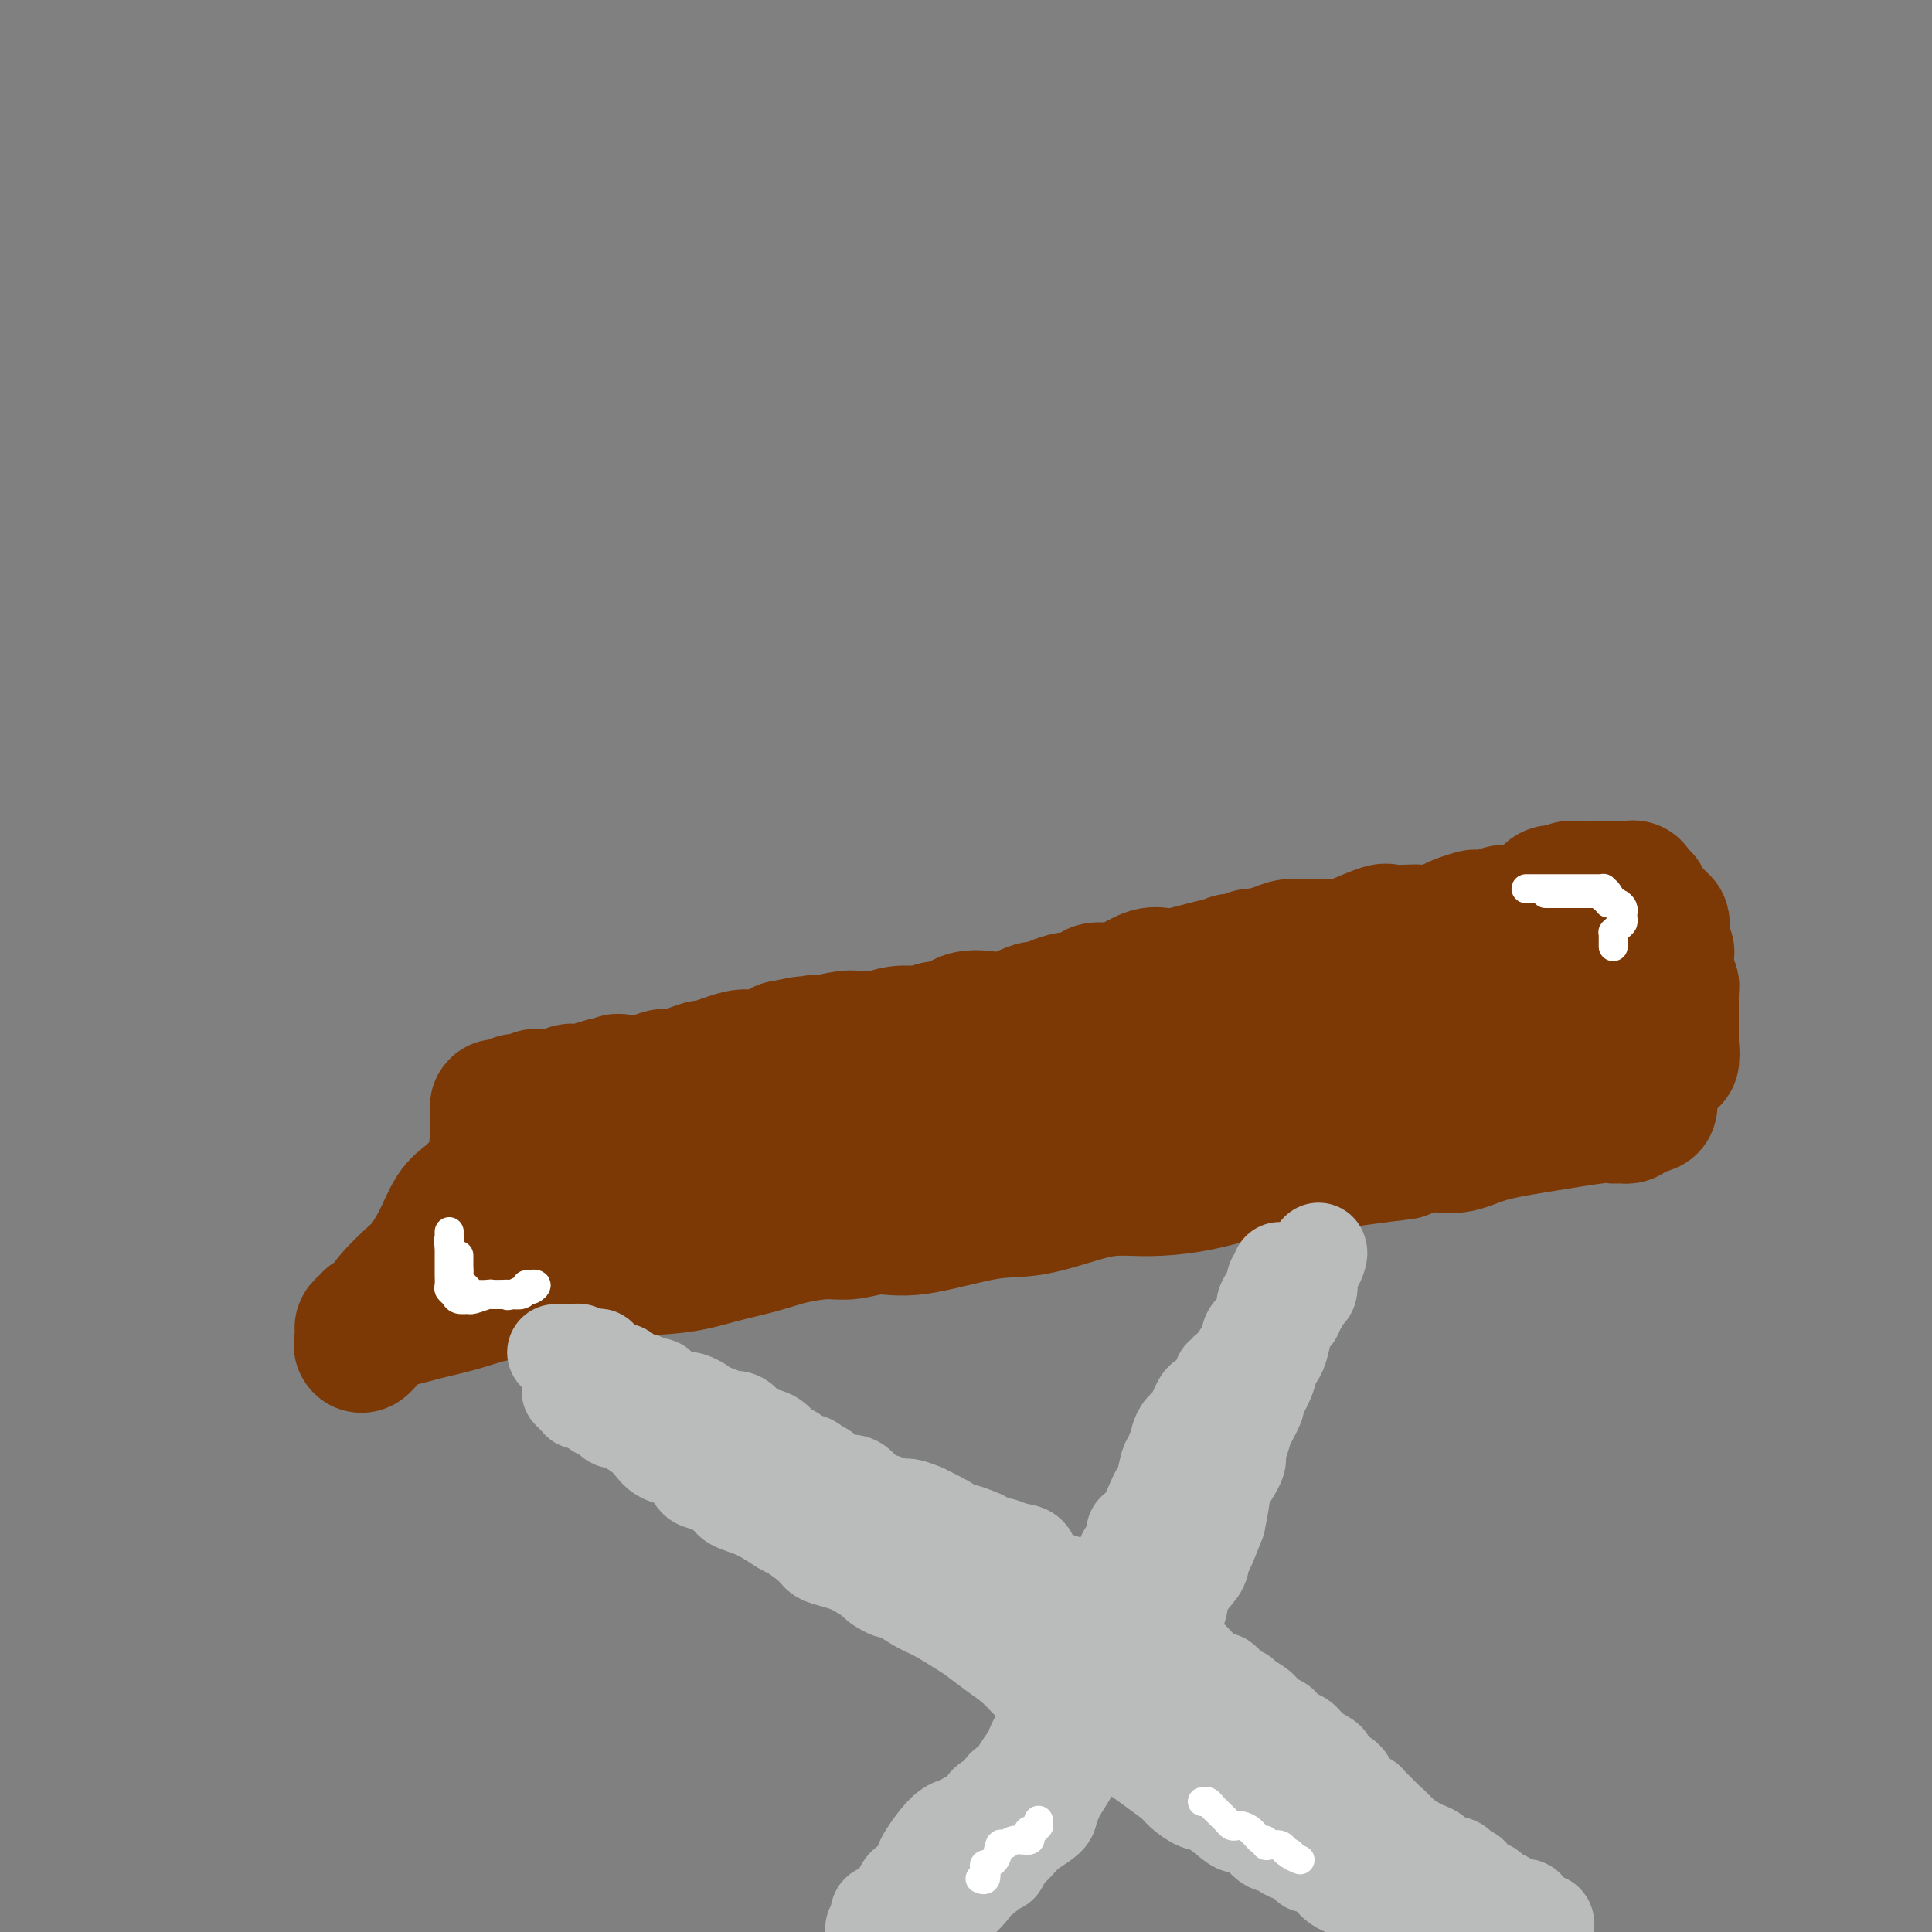 <svg viewBox='0 0 400 400' version='1.1' xmlns='http://www.w3.org/2000/svg' xmlns:xlink='http://www.w3.org/1999/xlink'><rect x="0" y="0" width="400" height="400" fill="#808080" stroke="none"/><g fill='none' stroke='#7C3805' stroke-width='12' stroke-linecap='round' stroke-linejoin='round'><path d='M111,232c-0.046,0.512 -0.093,1.024 0,1c0.093,-0.024 0.324,-0.584 0,0c-0.324,0.584 -1.203,2.312 -2,3c-0.797,0.688 -1.511,0.337 -2,1c-0.489,0.663 -0.754,2.340 -1,3c-0.246,0.660 -0.474,0.302 -1,1c-0.526,0.698 -1.349,2.453 -2,4c-0.651,1.547 -1.130,2.887 -2,4c-0.870,1.113 -2.133,2.001 -3,3c-0.867,0.999 -1.340,2.110 -2,3c-0.660,0.890 -1.507,1.558 -2,2c-0.493,0.442 -0.633,0.657 -1,1c-0.367,0.343 -0.962,0.812 -1,1c-0.038,0.188 0.481,0.094 1,0'/><path d='M93,259c-2.878,4.288 -1.072,1.506 0,0c1.072,-1.506 1.410,-1.738 3,-2c1.590,-0.262 4.432,-0.556 6,-1c1.568,-0.444 1.862,-1.040 2,-1c0.138,0.040 0.119,0.717 2,1c1.881,0.283 5.661,0.174 9,0c3.339,-0.174 6.237,-0.411 9,-1c2.763,-0.589 5.389,-1.530 8,-2c2.611,-0.470 5.205,-0.469 7,-1c1.795,-0.531 2.791,-1.595 4,-2c1.209,-0.405 2.632,-0.150 4,0c1.368,0.150 2.681,0.194 4,0c1.319,-0.194 2.644,-0.626 4,-1c1.356,-0.374 2.743,-0.692 4,-1c1.257,-0.308 2.384,-0.608 4,-1c1.616,-0.392 3.721,-0.877 5,-1c1.279,-0.123 1.732,0.117 3,0c1.268,-0.117 3.351,-0.592 5,-1c1.649,-0.408 2.864,-0.750 4,-1c1.136,-0.250 2.194,-0.407 4,-1c1.806,-0.593 4.362,-1.623 6,-2c1.638,-0.377 2.360,-0.101 3,0c0.640,0.101 1.200,0.027 3,0c1.800,-0.027 4.840,-0.007 7,0c2.160,0.007 3.441,0.002 5,0c1.559,-0.002 3.396,-0.001 5,0c1.604,0.001 2.976,0.000 5,0c2.024,-0.000 4.699,-0.000 7,0c2.301,0.000 4.229,0.000 6,0c1.771,-0.000 3.386,-0.000 5,0'/><path d='M236,241c7.968,-0.013 4.889,-0.046 5,0c0.111,0.046 3.414,0.170 6,0c2.586,-0.170 4.456,-0.634 6,-1c1.544,-0.366 2.760,-0.633 4,-1c1.240,-0.367 2.502,-0.833 4,-1c1.498,-0.167 3.233,-0.034 5,0c1.767,0.034 3.566,-0.033 5,0c1.434,0.033 2.503,0.164 4,0c1.497,-0.164 3.422,-0.622 5,-1c1.578,-0.378 2.809,-0.674 4,-1c1.191,-0.326 2.340,-0.680 4,-1c1.660,-0.320 3.829,-0.607 5,-1c1.171,-0.393 1.343,-0.894 3,-1c1.657,-0.106 4.800,0.182 6,0c1.200,-0.182 0.459,-0.834 1,-1c0.541,-0.166 2.366,0.154 3,0c0.634,-0.154 0.078,-0.781 0,-1c-0.078,-0.219 0.322,-0.031 1,0c0.678,0.031 1.633,-0.096 2,0c0.367,0.096 0.145,0.414 1,0c0.855,-0.414 2.785,-1.560 4,-2c1.215,-0.440 1.714,-0.175 2,0c0.286,0.175 0.359,0.258 1,0c0.641,-0.258 1.849,-0.858 3,-1c1.151,-0.142 2.245,0.173 3,0c0.755,-0.173 1.172,-0.834 2,-1c0.828,-0.166 2.067,0.162 3,0c0.933,-0.162 1.559,-0.813 2,-1c0.441,-0.187 0.697,0.089 1,0c0.303,-0.089 0.651,-0.545 1,-1'/><path d='M332,225c8.997,-2.230 2.989,-1.303 1,-1c-1.989,0.303 0.042,-0.016 1,0c0.958,0.016 0.843,0.368 1,0c0.157,-0.368 0.585,-1.457 1,-2c0.415,-0.543 0.815,-0.541 1,-1c0.185,-0.459 0.154,-1.380 0,-2c-0.154,-0.620 -0.431,-0.941 0,-1c0.431,-0.059 1.570,0.143 2,0c0.430,-0.143 0.153,-0.630 0,-1c-0.153,-0.370 -0.181,-0.624 0,-1c0.181,-0.376 0.570,-0.874 1,-1c0.430,-0.126 0.899,0.120 1,0c0.101,-0.120 -0.166,-0.606 0,-1c0.166,-0.394 0.766,-0.697 1,-1c0.234,-0.303 0.104,-0.608 0,-1c-0.104,-0.392 -0.182,-0.871 0,-1c0.182,-0.129 0.623,0.093 1,0c0.377,-0.093 0.689,-0.499 1,-1c0.311,-0.501 0.622,-1.096 1,-2c0.378,-0.904 0.822,-2.115 1,-3c0.178,-0.885 0.089,-1.442 0,-2'/><path d='M346,203c2.182,-3.643 0.639,-1.750 0,-1c-0.639,0.750 -0.372,0.359 0,0c0.372,-0.359 0.850,-0.684 1,-1c0.150,-0.316 -0.028,-0.623 0,-1c0.028,-0.377 0.261,-0.825 0,-1c-0.261,-0.175 -1.017,-0.075 -2,0c-0.983,0.075 -2.194,0.127 -3,0c-0.806,-0.127 -1.207,-0.434 -2,0c-0.793,0.434 -1.978,1.609 -3,2c-1.022,0.391 -1.881,-0.000 -4,0c-2.119,0.000 -5.499,0.392 -8,1c-2.501,0.608 -4.124,1.431 -6,2c-1.876,0.569 -4.005,0.884 -5,1c-0.995,0.116 -0.856,0.033 -1,0c-0.144,-0.033 -0.572,-0.017 -1,0'/><path d='M312,205c-4.913,0.880 -2.195,0.080 -2,0c0.195,-0.080 -2.131,0.561 -3,1c-0.869,0.439 -0.280,0.678 -1,1c-0.720,0.322 -2.750,0.729 -5,1c-2.250,0.271 -4.719,0.406 -7,1c-2.281,0.594 -4.373,1.648 -6,2c-1.627,0.352 -2.788,0.002 -4,0c-1.212,-0.002 -2.473,0.343 -4,1c-1.527,0.657 -3.319,1.626 -4,2c-0.681,0.374 -0.252,0.152 -1,0c-0.748,-0.152 -2.673,-0.233 -4,0c-1.327,0.233 -2.056,0.782 -3,1c-0.944,0.218 -2.104,0.105 -3,0c-0.896,-0.105 -1.528,-0.202 -3,0c-1.472,0.202 -3.785,0.702 -5,1c-1.215,0.298 -1.331,0.394 -4,1c-2.669,0.606 -7.891,1.721 -10,2c-2.109,0.279 -1.105,-0.277 -2,0c-0.895,0.277 -3.690,1.388 -6,2c-2.310,0.612 -4.134,0.727 -6,1c-1.866,0.273 -3.774,0.704 -6,1c-2.226,0.296 -4.769,0.456 -7,1c-2.231,0.544 -4.150,1.473 -6,2c-1.850,0.527 -3.633,0.651 -5,1c-1.367,0.349 -2.319,0.924 -4,1c-1.681,0.076 -4.090,-0.348 -6,0c-1.910,0.348 -3.321,1.469 -5,2c-1.679,0.531 -3.625,0.472 -6,1c-2.375,0.528 -5.178,1.642 -7,2c-1.822,0.358 -2.663,-0.041 -4,0c-1.337,0.041 -3.168,0.520 -5,1'/><path d='M168,234c-23.052,4.668 -8.681,1.839 -4,1c4.681,-0.839 -0.326,0.314 -4,1c-3.674,0.686 -6.013,0.906 -8,1c-1.987,0.094 -3.620,0.064 -5,0c-1.380,-0.064 -2.505,-0.161 -4,0c-1.495,0.161 -3.361,0.579 -5,1c-1.639,0.421 -3.053,0.844 -4,1c-0.947,0.156 -1.427,0.046 -2,0c-0.573,-0.046 -1.237,-0.026 -2,0c-0.763,0.026 -1.623,0.060 -2,0c-0.377,-0.060 -0.272,-0.212 -1,0c-0.728,0.212 -2.291,0.788 -3,1c-0.709,0.212 -0.565,0.061 -1,0c-0.435,-0.061 -1.448,-0.030 -2,0c-0.552,0.030 -0.643,0.061 -1,0c-0.357,-0.061 -0.981,-0.212 -2,0c-1.019,0.212 -2.434,0.789 -3,1c-0.566,0.211 -0.284,0.056 -1,0c-0.716,-0.056 -2.430,-0.015 -3,0c-0.570,0.015 0.003,0.003 0,0c-0.003,-0.003 -0.581,0.002 -1,0c-0.419,-0.002 -0.679,-0.012 -1,0c-0.321,0.012 -0.703,0.046 -1,0c-0.297,-0.046 -0.511,-0.173 -1,0c-0.489,0.173 -1.255,0.644 -2,1c-0.745,0.356 -1.470,0.596 -2,1c-0.530,0.404 -0.866,0.973 -1,1c-0.134,0.027 -0.067,-0.486 0,-1'/><path d='M102,243c-11.000,1.500 -5.500,0.750 0,0'/></g>
<g fill='none' stroke='#7C3805' stroke-width='28' stroke-linecap='round' stroke-linejoin='round'><path d='M111,227c0.098,0.379 0.197,0.757 0,1c-0.197,0.243 -0.689,0.350 -1,1c-0.311,0.650 -0.442,1.843 -1,3c-0.558,1.157 -1.542,2.277 -2,3c-0.458,0.723 -0.391,1.048 -1,2c-0.609,0.952 -1.895,2.532 -3,4c-1.105,1.468 -2.030,2.824 -3,4c-0.970,1.176 -1.986,2.171 -3,3c-1.014,0.829 -2.026,1.492 -3,3c-0.974,1.508 -1.909,3.861 -3,6c-1.091,2.139 -2.338,4.065 -3,5c-0.662,0.935 -0.740,0.880 -2,2c-1.260,1.120 -3.702,3.414 -5,5c-1.298,1.586 -1.453,2.464 -2,3c-0.547,0.536 -1.487,0.731 -2,1c-0.513,0.269 -0.600,0.611 -1,1c-0.400,0.389 -1.114,0.825 -1,1c0.114,0.175 1.057,0.087 2,0'/><path d='M77,275c-4.936,7.250 -0.276,1.375 2,-1c2.276,-2.375 2.169,-1.252 3,-1c0.831,0.252 2.601,-0.369 5,-1c2.399,-0.631 5.426,-1.272 8,-2c2.574,-0.728 4.696,-1.542 7,-2c2.304,-0.458 4.791,-0.559 8,-1c3.209,-0.441 7.140,-1.220 10,-2c2.860,-0.780 4.650,-1.560 8,-2c3.350,-0.440 8.261,-0.539 12,-1c3.739,-0.461 6.304,-1.285 9,-2c2.696,-0.715 5.521,-1.320 8,-2c2.479,-0.680 4.612,-1.433 7,-2c2.388,-0.567 5.031,-0.948 7,-1c1.969,-0.052 3.262,0.223 5,0c1.738,-0.223 3.920,-0.946 6,-1c2.080,-0.054 4.059,0.560 8,0c3.941,-0.560 9.844,-2.294 14,-3c4.156,-0.706 6.566,-0.385 10,-1c3.434,-0.615 7.893,-2.167 11,-3c3.107,-0.833 4.862,-0.947 6,-1c1.138,-0.053 1.658,-0.045 3,0c1.342,0.045 3.507,0.128 6,0c2.493,-0.128 5.315,-0.465 8,-1c2.685,-0.535 5.235,-1.268 8,-2c2.765,-0.732 5.747,-1.464 8,-2c2.253,-0.536 3.778,-0.876 5,-1c1.222,-0.124 2.142,-0.033 3,0c0.858,0.033 1.654,0.009 2,0c0.346,-0.009 0.242,-0.003 1,0c0.758,0.003 2.379,0.001 4,0'/><path d='M279,240c19.052,-2.580 9.182,-1.031 7,-1c-2.182,0.031 3.325,-1.456 6,-2c2.675,-0.544 2.517,-0.144 3,0c0.483,0.144 1.606,0.033 2,0c0.394,-0.033 0.061,0.014 0,0c-0.061,-0.014 0.152,-0.088 1,0c0.848,0.088 2.332,0.339 4,0c1.668,-0.339 3.522,-1.268 6,-2c2.478,-0.732 5.581,-1.268 10,-2c4.419,-0.732 10.154,-1.659 13,-2c2.846,-0.341 2.801,-0.094 3,0c0.199,0.094 0.641,0.036 1,0c0.359,-0.036 0.635,-0.048 1,0c0.365,0.048 0.819,0.157 1,0c0.181,-0.157 0.091,-0.578 0,-1'/><path d='M337,230c8.973,-1.759 2.404,-1.156 0,-1c-2.404,0.156 -0.644,-0.136 0,-1c0.644,-0.864 0.173,-2.302 0,-3c-0.173,-0.698 -0.046,-0.657 0,-2c0.046,-1.343 0.012,-4.070 0,-6c-0.012,-1.930 -0.003,-3.065 0,-4c0.003,-0.935 0.001,-1.672 0,-3c-0.001,-1.328 -0.000,-3.248 0,-4c0.000,-0.752 0.000,-0.338 0,-1c-0.000,-0.662 -0.000,-2.401 0,-3c0.000,-0.599 0.000,-0.057 0,0c-0.000,0.057 -0.000,-0.369 0,-1c0.000,-0.631 0.000,-1.466 0,-2c-0.000,-0.534 -0.000,-0.767 0,-1'/><path d='M337,198c0.142,-4.998 0.497,-1.494 0,0c-0.497,1.494 -1.847,0.977 -3,1c-1.153,0.023 -2.107,0.587 -3,1c-0.893,0.413 -1.723,0.674 -3,1c-1.277,0.326 -3.001,0.716 -4,1c-0.999,0.284 -1.272,0.461 -2,1c-0.728,0.539 -1.912,1.440 -3,2c-1.088,0.560 -2.080,0.779 -3,1c-0.920,0.221 -1.768,0.444 -3,1c-1.232,0.556 -2.848,1.443 -4,2c-1.152,0.557 -1.838,0.783 -3,1c-1.162,0.217 -2.798,0.425 -4,1c-1.202,0.575 -1.968,1.516 -3,2c-1.032,0.484 -2.328,0.511 -4,1c-1.672,0.489 -3.719,1.442 -5,2c-1.281,0.558 -1.798,0.723 -3,1c-1.202,0.277 -3.091,0.666 -5,1c-1.909,0.334 -3.839,0.614 -6,1c-2.161,0.386 -4.553,0.877 -5,1c-0.447,0.123 1.052,-0.121 0,0c-1.052,0.121 -4.654,0.607 -7,1c-2.346,0.393 -3.436,0.692 -5,1c-1.564,0.308 -3.603,0.626 -5,1c-1.397,0.374 -2.152,0.803 -3,1c-0.848,0.197 -1.790,0.161 -3,0c-1.210,-0.161 -2.689,-0.446 -4,0c-1.311,0.446 -2.453,1.625 -4,2c-1.547,0.375 -3.497,-0.054 -5,0c-1.503,0.054 -2.558,0.592 -4,1c-1.442,0.408 -3.269,0.688 -5,1c-1.731,0.312 -3.365,0.656 -5,1'/><path d='M221,229c-11.029,1.957 -5.601,0.849 -5,1c0.601,0.151 -3.626,1.560 -6,2c-2.374,0.440 -2.897,-0.089 -4,0c-1.103,0.089 -2.787,0.797 -4,1c-1.213,0.203 -1.957,-0.101 -3,0c-1.043,0.101 -2.386,0.605 -4,1c-1.614,0.395 -3.501,0.682 -5,1c-1.499,0.318 -2.612,0.668 -4,1c-1.388,0.332 -3.052,0.648 -5,1c-1.948,0.352 -4.180,0.742 -6,1c-1.820,0.258 -3.229,0.384 -5,1c-1.771,0.616 -3.904,1.723 -6,2c-2.096,0.277 -4.155,-0.276 -6,0c-1.845,0.276 -3.476,1.381 -5,2c-1.524,0.619 -2.941,0.753 -4,1c-1.059,0.247 -1.761,0.606 -3,1c-1.239,0.394 -3.014,0.824 -4,1c-0.986,0.176 -1.181,0.100 -2,0c-0.819,-0.100 -2.262,-0.223 -3,0c-0.738,0.223 -0.771,0.792 -1,1c-0.229,0.208 -0.655,0.056 -1,0c-0.345,-0.056 -0.610,-0.015 -1,0c-0.390,0.015 -0.905,0.003 -1,0c-0.095,-0.003 0.231,0.003 0,0c-0.231,-0.003 -1.017,-0.015 -2,0c-0.983,0.015 -2.161,0.056 -3,0c-0.839,-0.056 -1.338,-0.211 -2,0c-0.662,0.211 -1.486,0.788 -2,1c-0.514,0.212 -0.718,0.061 -1,0c-0.282,-0.061 -0.641,-0.030 -1,0'/><path d='M122,248c-15.485,2.935 -4.699,0.774 -1,0c3.699,-0.774 0.309,-0.161 -1,0c-1.309,0.161 -0.537,-0.129 -1,0c-0.463,0.129 -2.160,0.675 -3,1c-0.840,0.325 -0.822,0.427 -1,0c-0.178,-0.427 -0.553,-1.382 -1,-2c-0.447,-0.618 -0.967,-0.897 -1,-1c-0.033,-0.103 0.419,-0.029 0,0c-0.419,0.029 -1.710,0.015 -3,0'/><path d='M110,246c-2.471,-0.488 -2.648,-0.709 -3,-1c-0.352,-0.291 -0.878,-0.652 -1,-1c-0.122,-0.348 0.159,-0.684 0,-1c-0.159,-0.316 -0.760,-0.613 -1,-1c-0.240,-0.387 -0.121,-0.863 0,-1c0.121,-0.137 0.243,0.065 0,0c-0.243,-0.065 -0.850,-0.399 -1,-1c-0.150,-0.601 0.156,-1.471 0,-2c-0.156,-0.529 -0.774,-0.719 -1,-1c-0.226,-0.281 -0.061,-0.653 0,-1c0.061,-0.347 0.016,-0.670 0,-1c-0.016,-0.330 -0.004,-0.666 0,-1c0.004,-0.334 0.001,-0.667 0,-1c-0.001,-0.333 -0.000,-0.667 0,-1c0.000,-0.333 0.000,-0.667 0,-1c-0.000,-0.333 -0.000,-0.667 0,-1'/><path d='M103,230c-0.200,-1.812 0.298,-0.342 1,0c0.702,0.342 1.606,-0.444 2,-1c0.394,-0.556 0.276,-0.881 1,-1c0.724,-0.119 2.288,-0.032 3,0c0.712,0.032 0.572,0.009 1,0c0.428,-0.009 1.424,-0.005 2,0c0.576,0.005 0.732,0.012 1,0c0.268,-0.012 0.650,-0.042 1,0c0.350,0.042 0.670,0.155 1,0c0.330,-0.155 0.669,-0.577 1,-1c0.331,-0.423 0.652,-0.848 1,-1c0.348,-0.152 0.722,-0.030 1,0c0.278,0.030 0.459,-0.031 1,0c0.541,0.031 1.442,0.153 2,0c0.558,-0.153 0.773,-0.581 2,-1c1.227,-0.419 3.464,-0.830 4,-1c0.536,-0.170 -0.631,-0.098 0,0c0.631,0.098 3.059,0.222 5,0c1.941,-0.222 3.396,-0.791 4,-1c0.604,-0.209 0.359,-0.059 1,0c0.641,0.059 2.170,0.025 3,0c0.830,-0.025 0.963,-0.043 1,0c0.037,0.043 -0.022,0.147 0,0c0.022,-0.147 0.125,-0.546 1,-1c0.875,-0.454 2.521,-0.962 3,-1c0.479,-0.038 -0.209,0.393 1,0c1.209,-0.393 4.314,-1.611 6,-2c1.686,-0.389 1.954,0.049 3,0c1.046,-0.049 2.870,-0.585 4,-1c1.130,-0.415 1.565,-0.707 2,-1'/><path d='M162,217c9.355,-1.952 3.242,-0.331 2,0c-1.242,0.331 2.388,-0.629 4,-1c1.612,-0.371 1.208,-0.152 1,0c-0.208,0.152 -0.219,0.238 1,0c1.219,-0.238 3.669,-0.800 5,-1c1.331,-0.200 1.544,-0.040 2,0c0.456,0.040 1.155,-0.042 2,0c0.845,0.042 1.837,0.209 3,0c1.163,-0.209 2.499,-0.792 4,-1c1.501,-0.208 3.168,-0.040 4,0c0.832,0.040 0.829,-0.049 1,0c0.171,0.049 0.517,0.237 1,0c0.483,-0.237 1.103,-0.899 2,-1c0.897,-0.101 2.072,0.357 3,0c0.928,-0.357 1.610,-1.531 3,-2c1.390,-0.469 3.487,-0.234 5,0c1.513,0.234 2.441,0.465 4,0c1.559,-0.465 3.748,-1.626 5,-2c1.252,-0.374 1.566,0.041 2,0c0.434,-0.041 0.989,-0.537 2,-1c1.011,-0.463 2.480,-0.894 3,-1c0.520,-0.106 0.091,0.113 1,0c0.909,-0.113 3.156,-0.560 4,-1c0.844,-0.440 0.284,-0.874 1,-1c0.716,-0.126 2.708,0.058 4,0c1.292,-0.058 1.882,-0.356 3,-1c1.118,-0.644 2.762,-1.635 4,-2c1.238,-0.365 2.068,-0.104 3,0c0.932,0.104 1.966,0.052 3,0'/><path d='M244,202c7.192,-1.863 7.672,-2.020 8,-2c0.328,0.020 0.505,0.216 1,0c0.495,-0.216 1.308,-0.845 2,-1c0.692,-0.155 1.262,0.165 2,0c0.738,-0.165 1.646,-0.815 2,-1c0.354,-0.185 0.156,0.094 1,0c0.844,-0.094 2.729,-0.561 4,-1c1.271,-0.439 1.927,-0.852 3,-1c1.073,-0.148 2.564,-0.033 4,0c1.436,0.033 2.816,-0.016 4,0c1.184,0.016 2.173,0.095 3,0c0.827,-0.095 1.491,-0.365 3,-1c1.509,-0.635 3.863,-1.633 5,-2c1.137,-0.367 1.057,-0.101 2,0c0.943,0.101 2.909,0.038 4,0c1.091,-0.038 1.309,-0.052 2,0c0.691,0.052 1.857,0.171 3,0c1.143,-0.171 2.264,-0.633 3,-1c0.736,-0.367 1.089,-0.638 2,-1c0.911,-0.362 2.380,-0.815 3,-1c0.620,-0.185 0.389,-0.102 1,0c0.611,0.102 2.062,0.223 3,0c0.938,-0.223 1.363,-0.790 2,-1c0.637,-0.210 1.487,-0.062 2,0c0.513,0.062 0.690,0.037 1,0c0.310,-0.037 0.751,-0.087 1,0c0.249,0.087 0.304,0.312 1,0c0.696,-0.312 2.034,-1.161 3,-2c0.966,-0.839 1.562,-1.668 2,-2c0.438,-0.332 0.719,-0.166 1,0'/><path d='M322,185c1.394,-0.635 1.879,-0.223 2,0c0.121,0.223 -0.122,0.256 0,0c0.122,-0.256 0.610,-0.801 1,-1c0.390,-0.199 0.682,-0.053 1,0c0.318,0.053 0.663,0.014 1,0c0.337,-0.014 0.668,-0.004 1,0c0.332,0.004 0.666,0.001 1,0c0.334,-0.001 0.667,-0.000 1,0c0.333,0.000 0.665,0.000 1,0c0.335,-0.000 0.671,-0.000 1,0c0.329,0.000 0.649,0.000 1,0c0.351,-0.000 0.733,-0.000 1,0c0.267,0.000 0.418,0.000 1,0c0.582,-0.000 1.595,-0.000 2,0c0.405,0.000 0.203,0.000 0,0'/><path d='M337,184c2.293,-0.201 0.526,-0.204 0,0c-0.526,0.204 0.189,0.614 1,1c0.811,0.386 1.719,0.749 2,1c0.281,0.251 -0.064,0.392 0,1c0.064,0.608 0.538,1.684 1,2c0.462,0.316 0.912,-0.126 1,0c0.088,0.126 -0.187,0.821 0,1c0.187,0.179 0.835,-0.158 1,0c0.165,0.158 -0.152,0.812 0,1c0.152,0.188 0.773,-0.090 1,0c0.227,0.090 0.061,0.549 0,1c-0.061,0.451 -0.016,0.894 0,1c0.016,0.106 0.004,-0.125 0,0c-0.004,0.125 -0.001,0.607 0,1c0.001,0.393 0.001,0.696 0,1'/><path d='M344,195c1.099,1.865 0.347,1.028 0,1c-0.347,-0.028 -0.289,0.752 0,1c0.289,0.248 0.809,-0.036 1,0c0.191,0.036 0.051,0.390 0,1c-0.051,0.610 -0.015,1.474 0,2c0.015,0.526 0.008,0.715 0,1c-0.008,0.285 -0.016,0.668 0,1c0.016,0.332 0.057,0.615 0,1c-0.057,0.385 -0.211,0.873 0,1c0.211,0.127 0.789,-0.107 1,0c0.211,0.107 0.057,0.554 0,1c-0.057,0.446 -0.015,0.892 0,1c0.015,0.108 0.004,-0.122 0,0c-0.004,0.122 -0.001,0.595 0,1c0.001,0.405 0.000,0.742 0,1c-0.000,0.258 -0.000,0.437 0,1c0.000,0.563 0.000,1.509 0,2c-0.000,0.491 -0.000,0.527 0,1c0.000,0.473 0.000,1.385 0,2c-0.000,0.615 -0.000,0.935 0,1c0.000,0.065 0.000,-0.124 0,0c-0.000,0.124 -0.000,0.562 0,1'/><path d='M346,216c0.308,3.508 0.079,1.777 0,1c-0.079,-0.777 -0.007,-0.600 0,0c0.007,0.600 -0.050,1.625 0,2c0.050,0.375 0.206,0.101 0,0c-0.206,-0.101 -0.773,-0.029 -1,0c-0.227,0.029 -0.113,0.014 0,0'/></g>
<g fill='none' stroke='#FFFFFF' stroke-width='6' stroke-linecap='round' stroke-linejoin='round'><path d='M316,184c-0.051,0.000 -0.101,0.000 0,0c0.101,-0.000 0.355,-0.000 1,0c0.645,0.000 1.681,0.000 2,0c0.319,-0.000 -0.080,-0.000 1,0c1.080,0.000 3.638,0.000 5,0c1.362,-0.000 1.527,-0.001 2,0c0.473,0.001 1.255,0.003 2,0c0.745,-0.003 1.454,-0.012 2,0c0.546,0.012 0.931,0.045 1,0c0.069,-0.045 -0.178,-0.170 0,0c0.178,0.170 0.780,0.633 1,1c0.220,0.367 0.059,0.637 0,1c-0.059,0.363 -0.017,0.818 0,1c0.017,0.182 0.008,0.091 0,0'/><path d='M334,196c-0.006,-0.726 -0.012,-1.451 0,-2c0.012,-0.549 0.042,-0.920 0,-1c-0.042,-0.080 -0.155,0.132 0,0c0.155,-0.132 0.577,-0.609 1,-1c0.423,-0.391 0.846,-0.696 1,-1c0.154,-0.304 0.038,-0.607 0,-1c-0.038,-0.393 0.001,-0.876 0,-1c-0.001,-0.124 -0.041,0.111 0,0c0.041,-0.111 0.165,-0.568 0,-1c-0.165,-0.432 -0.619,-0.838 -1,-1c-0.381,-0.162 -0.691,-0.081 -1,0'/><path d='M334,187c-0.244,-1.614 -0.853,-1.151 -1,-1c-0.147,0.151 0.168,-0.012 0,0c-0.168,0.012 -0.818,0.199 -1,0c-0.182,-0.199 0.104,-0.785 0,-1c-0.104,-0.215 -0.597,-0.057 -1,0c-0.403,0.057 -0.717,0.015 -1,0c-0.283,-0.015 -0.535,-0.004 -1,0c-0.465,0.004 -1.144,0.001 -2,0c-0.856,-0.001 -1.889,-0.000 -3,0c-1.111,0.000 -2.299,0.000 -3,0c-0.701,-0.000 -0.915,-0.000 -1,0c-0.085,0.000 -0.043,0.000 0,0'/><path d='M95,260c0.000,-0.089 0.000,-0.179 0,0c0.000,0.179 0.000,0.625 0,1c0.000,0.375 0.000,0.679 0,1c-0.000,0.321 0.000,0.661 0,1'/><path d='M95,263c-0.004,0.416 -0.012,-0.043 0,0c0.012,0.043 0.046,0.590 0,1c-0.046,0.410 -0.171,0.684 0,1c0.171,0.316 0.638,0.673 1,1c0.362,0.327 0.621,0.624 1,1c0.379,0.376 0.880,0.833 1,1c0.120,0.167 -0.140,0.045 0,0c0.140,-0.045 0.682,-0.012 1,0c0.318,0.012 0.412,0.003 1,0c0.588,-0.003 1.668,-0.001 2,0c0.332,0.001 -0.085,-0.000 0,0c0.085,0.000 0.670,0.001 1,0c0.330,-0.001 0.403,-0.004 1,0c0.597,0.004 1.717,0.016 2,0c0.283,-0.016 -0.273,-0.061 0,0c0.273,0.061 1.374,0.226 2,0c0.626,-0.226 0.776,-0.844 1,-1c0.224,-0.156 0.522,0.150 1,0c0.478,-0.150 1.137,-0.757 1,-1c-0.137,-0.243 -1.068,-0.121 -2,0'/><path d='M109,266c1.075,0.143 -1.737,1.501 -3,2c-1.263,0.499 -0.975,0.137 -1,0c-0.025,-0.137 -0.361,-0.051 -1,0c-0.639,0.051 -1.581,0.066 -2,0c-0.419,-0.066 -0.315,-0.213 -1,0c-0.685,0.213 -2.158,0.786 -3,1c-0.842,0.214 -1.052,0.068 -1,0c0.052,-0.068 0.368,-0.059 0,0c-0.368,0.059 -1.419,0.167 -2,0c-0.581,-0.167 -0.692,-0.608 -1,-1c-0.308,-0.392 -0.815,-0.734 -1,-1c-0.185,-0.266 -0.050,-0.456 0,-1c0.050,-0.544 0.013,-1.442 0,-2c-0.013,-0.558 -0.004,-0.776 0,-1c0.004,-0.224 0.001,-0.455 0,-1c-0.001,-0.545 -0.000,-1.404 0,-2c0.000,-0.596 0.000,-0.930 0,-1c-0.000,-0.070 -0.000,0.123 0,0c0.000,-0.123 0.000,-0.561 0,-1'/><path d='M93,258c-0.309,-1.884 -0.083,-1.093 0,-1c0.083,0.093 0.022,-0.514 0,-1c-0.022,-0.486 -0.006,-0.853 0,-1c0.006,-0.147 0.003,-0.073 0,0'/></g>
<g fill='none' stroke='#BABBBB' stroke-width='20' stroke-linecap='round' stroke-linejoin='round'><path d='M118,288c0.303,0.310 0.606,0.619 1,1c0.394,0.381 0.880,0.833 1,1c0.120,0.167 -0.126,0.047 0,0c0.126,-0.047 0.625,-0.023 1,0c0.375,0.023 0.625,0.044 1,0c0.375,-0.044 0.874,-0.153 1,0c0.126,0.153 -0.121,0.567 0,1c0.121,0.433 0.609,0.886 1,1c0.391,0.114 0.684,-0.111 1,0c0.316,0.111 0.655,0.558 1,1c0.345,0.442 0.698,0.881 1,1c0.302,0.119 0.555,-0.081 1,0c0.445,0.081 1.082,0.442 2,1c0.918,0.558 2.119,1.313 3,2c0.881,0.687 1.444,1.305 2,2c0.556,0.695 1.105,1.467 2,2c0.895,0.533 2.135,0.828 3,1c0.865,0.172 1.356,0.220 2,1c0.644,0.780 1.440,2.290 2,3c0.560,0.710 0.882,0.618 2,1c1.118,0.382 3.032,1.238 4,2c0.968,0.762 0.991,1.429 2,2c1.009,0.571 3.004,1.046 5,2c1.996,0.954 3.994,2.388 5,3c1.006,0.612 1.022,0.402 2,1c0.978,0.598 2.920,2.006 4,3c1.080,0.994 1.300,1.576 2,2c0.700,0.424 1.881,0.691 3,1c1.119,0.309 2.177,0.660 3,1c0.823,0.340 1.412,0.670 2,1'/><path d='M178,325c10.075,6.386 5.262,3.851 4,3c-1.262,-0.851 1.025,-0.016 3,1c1.975,1.016 3.637,2.215 5,3c1.363,0.785 2.427,1.158 4,2c1.573,0.842 3.656,2.154 5,3c1.344,0.846 1.951,1.227 3,2c1.049,0.773 2.541,1.937 4,3c1.459,1.063 2.885,2.025 4,3c1.115,0.975 1.920,1.964 3,3c1.080,1.036 2.434,2.118 4,3c1.566,0.882 3.344,1.563 5,3c1.656,1.437 3.191,3.630 5,5c1.809,1.370 3.891,1.915 6,3c2.109,1.085 4.243,2.708 6,4c1.757,1.292 3.136,2.251 4,3c0.864,0.749 1.213,1.286 2,2c0.787,0.714 2.010,1.605 3,2c0.990,0.395 1.746,0.294 3,1c1.254,0.706 3.007,2.217 4,3c0.993,0.783 1.227,0.836 2,1c0.773,0.164 2.086,0.439 3,1c0.914,0.561 1.428,1.407 2,2c0.572,0.593 1.203,0.932 2,1c0.797,0.068 1.759,-0.136 2,0c0.241,0.136 -0.238,0.611 0,1c0.238,0.389 1.194,0.693 2,1c0.806,0.307 1.464,0.618 2,1c0.536,0.382 0.952,0.833 1,1c0.048,0.167 -0.272,0.048 0,0c0.272,-0.048 1.136,-0.024 2,0'/><path d='M273,386c4.406,2.557 2.921,2.451 3,3c0.079,0.549 1.723,1.755 3,2c1.277,0.245 2.187,-0.471 3,0c0.813,0.471 1.529,2.128 2,3c0.471,0.872 0.697,0.957 1,1c0.303,0.043 0.683,0.042 1,0c0.317,-0.042 0.569,-0.125 1,0c0.431,0.125 1.039,0.457 2,1c0.961,0.543 2.275,1.298 3,2c0.725,0.702 0.863,1.351 1,2'/><path d='M296,395c0.000,0.000 0.000,0.000 0,0c0.000,0.000 0.000,0.000 0,0'/><path d='M273,259c0.083,0.186 0.167,0.372 0,1c-0.167,0.628 -0.584,1.697 -1,2c-0.416,0.303 -0.832,-0.161 -1,0c-0.168,0.161 -0.087,0.946 0,2c0.087,1.054 0.182,2.376 0,3c-0.182,0.624 -0.640,0.548 -1,1c-0.360,0.452 -0.621,1.431 -1,2c-0.379,0.569 -0.875,0.726 -1,1c-0.125,0.274 0.121,0.664 0,1c-0.121,0.336 -0.610,0.617 -1,1c-0.390,0.383 -0.680,0.866 -1,2c-0.320,1.134 -0.668,2.918 -1,4c-0.332,1.082 -0.647,1.464 -1,2c-0.353,0.536 -0.742,1.228 -1,2c-0.258,0.772 -0.383,1.623 -1,3c-0.617,1.377 -1.725,3.280 -2,4c-0.275,0.720 0.283,0.258 0,1c-0.283,0.742 -1.408,2.687 -2,4c-0.592,1.313 -0.652,1.994 -1,3c-0.348,1.006 -0.986,2.339 -1,3c-0.014,0.661 0.594,0.651 0,2c-0.594,1.349 -2.391,4.055 -3,5c-0.609,0.945 -0.031,0.127 0,1c0.031,0.873 -0.484,3.436 -1,6'/><path d='M252,315c-3.645,9.423 -2.257,4.979 -2,4c0.257,-0.979 -0.617,1.507 -1,3c-0.383,1.493 -0.277,1.992 -1,3c-0.723,1.008 -2.276,2.524 -3,4c-0.724,1.476 -0.617,2.912 -1,4c-0.383,1.088 -1.254,1.830 -2,3c-0.746,1.170 -1.365,2.770 -2,4c-0.635,1.230 -1.285,2.090 -2,3c-0.715,0.910 -1.493,1.869 -2,3c-0.507,1.131 -0.741,2.432 -1,3c-0.259,0.568 -0.543,0.402 -1,1c-0.457,0.598 -1.087,1.962 -2,3c-0.913,1.038 -2.108,1.752 -3,3c-0.892,1.248 -1.479,3.031 -2,4c-0.521,0.969 -0.976,1.124 -2,2c-1.024,0.876 -2.619,2.472 -3,3c-0.381,0.528 0.451,-0.011 0,1c-0.451,1.011 -2.186,3.572 -3,5c-0.814,1.428 -0.707,1.723 -1,2c-0.293,0.277 -0.985,0.535 -1,1c-0.015,0.465 0.648,1.138 0,2c-0.648,0.862 -2.606,1.915 -4,3c-1.394,1.085 -2.224,2.203 -3,3c-0.776,0.797 -1.499,1.274 -2,2c-0.501,0.726 -0.781,1.700 -1,2c-0.219,0.300 -0.378,-0.074 -1,0c-0.622,0.074 -1.706,0.597 -2,1c-0.294,0.403 0.202,0.687 0,1c-0.202,0.313 -1.101,0.657 -2,1'/><path d='M202,389c-5.223,6.588 -1.780,3.058 -1,2c0.780,-1.058 -1.101,0.357 -2,1c-0.899,0.643 -0.814,0.514 -1,1c-0.186,0.486 -0.641,1.588 -1,2c-0.359,0.412 -0.622,0.134 -1,0c-0.378,-0.134 -0.871,-0.124 -1,0c-0.129,0.124 0.106,0.362 0,1c-0.106,0.638 -0.554,1.676 -1,2c-0.446,0.324 -0.889,-0.067 -1,0c-0.111,0.067 0.111,0.590 0,1c-0.111,0.410 -0.556,0.705 -1,1'/><path d='M188,396c0.000,0.000 0.000,0.000 0,0c0.000,0.000 0.000,0.000 0,0'/><path d='M181,399c-0.126,0.201 -0.251,0.402 0,0c0.251,-0.402 0.880,-1.407 1,-2c0.120,-0.593 -0.267,-0.774 0,-1c0.267,-0.226 1.188,-0.497 2,-1c0.812,-0.503 1.513,-1.237 2,-2c0.487,-0.763 0.759,-1.553 1,-2c0.241,-0.447 0.452,-0.549 1,-1c0.548,-0.451 1.434,-1.249 2,-2c0.566,-0.751 0.811,-1.454 1,-2c0.189,-0.546 0.321,-0.934 1,-2c0.679,-1.066 1.905,-2.809 3,-4c1.095,-1.191 2.058,-1.828 3,-2c0.942,-0.172 1.863,0.121 2,0c0.137,-0.121 -0.512,-0.658 0,-1c0.512,-0.342 2.184,-0.491 3,-1c0.816,-0.509 0.777,-1.379 1,-2c0.223,-0.621 0.708,-0.992 1,-1c0.292,-0.008 0.392,0.347 1,0c0.608,-0.347 1.725,-1.395 2,-2c0.275,-0.605 -0.291,-0.766 0,-1c0.291,-0.234 1.440,-0.539 2,-1c0.560,-0.461 0.531,-1.077 1,-2c0.469,-0.923 1.435,-2.153 2,-3c0.565,-0.847 0.727,-1.310 1,-2c0.273,-0.690 0.655,-1.607 1,-2c0.345,-0.393 0.652,-0.261 1,-1c0.348,-0.739 0.737,-2.347 1,-3c0.263,-0.653 0.400,-0.350 1,-1c0.600,-0.650 1.661,-2.252 2,-3c0.339,-0.748 -0.046,-0.642 0,-1c0.046,-0.358 0.523,-1.179 1,-2'/><path d='M221,349c1.937,-3.216 1.280,-1.256 1,-1c-0.280,0.256 -0.182,-1.191 0,-2c0.182,-0.809 0.448,-0.978 1,-2c0.552,-1.022 1.389,-2.897 2,-4c0.611,-1.103 0.994,-1.435 1,-2c0.006,-0.565 -0.367,-1.363 0,-2c0.367,-0.637 1.474,-1.112 2,-2c0.526,-0.888 0.471,-2.187 1,-3c0.529,-0.813 1.644,-1.139 2,-2c0.356,-0.861 -0.045,-2.256 0,-3c0.045,-0.744 0.538,-0.837 1,-1c0.462,-0.163 0.893,-0.396 1,-1c0.107,-0.604 -0.109,-1.577 0,-2c0.109,-0.423 0.544,-0.295 1,-1c0.456,-0.705 0.934,-2.244 1,-3c0.066,-0.756 -0.281,-0.728 0,-1c0.281,-0.272 1.188,-0.844 2,-2c0.812,-1.156 1.528,-2.898 2,-4c0.472,-1.102 0.700,-1.565 1,-2c0.300,-0.435 0.673,-0.842 1,-2c0.327,-1.158 0.609,-3.069 1,-4c0.391,-0.931 0.892,-0.884 1,-1c0.108,-0.116 -0.178,-0.396 0,-1c0.178,-0.604 0.821,-1.533 1,-2c0.179,-0.467 -0.106,-0.472 0,-1c0.106,-0.528 0.602,-1.579 1,-2c0.398,-0.421 0.699,-0.210 1,0'/><path d='M246,296c4.111,-8.666 1.889,-3.833 1,-2c-0.889,1.833 -0.447,0.664 0,0c0.447,-0.664 0.897,-0.825 1,-1c0.103,-0.175 -0.140,-0.365 0,-1c0.140,-0.635 0.663,-1.715 1,-2c0.337,-0.285 0.487,0.226 1,0c0.513,-0.226 1.391,-1.189 2,-2c0.609,-0.811 0.951,-1.470 1,-2c0.049,-0.530 -0.195,-0.932 0,-1c0.195,-0.068 0.830,0.198 1,0c0.170,-0.198 -0.124,-0.858 0,-1c0.124,-0.142 0.667,0.236 1,0c0.333,-0.236 0.457,-1.086 1,-2c0.543,-0.914 1.504,-1.894 2,-3c0.496,-1.106 0.525,-2.339 1,-3c0.475,-0.661 1.395,-0.751 2,-1c0.605,-0.249 0.894,-0.658 1,-1c0.106,-0.342 0.028,-0.617 0,-1c-0.028,-0.383 -0.008,-0.872 0,-1c0.008,-0.128 0.002,0.106 0,0c-0.002,-0.106 -0.001,-0.553 0,-1'/><path d='M262,271c2.430,-3.985 0.507,-1.449 0,-1c-0.507,0.449 0.404,-1.189 1,-2c0.596,-0.811 0.878,-0.795 1,-1c0.122,-0.205 0.085,-0.629 0,-1c-0.085,-0.371 -0.219,-0.687 0,-1c0.219,-0.313 0.790,-0.623 1,-1c0.210,-0.377 0.060,-0.822 0,-1c-0.060,-0.178 -0.030,-0.089 0,0'/><path d='M115,280c0.333,-0.001 0.667,-0.001 1,0c0.333,0.001 0.667,0.004 1,0c0.333,-0.004 0.667,-0.015 1,0c0.333,0.015 0.666,0.057 1,0c0.334,-0.057 0.668,-0.212 1,0c0.332,0.212 0.663,0.793 1,1c0.337,0.207 0.682,0.041 1,0c0.318,-0.041 0.609,0.044 1,0c0.391,-0.044 0.882,-0.218 1,0c0.118,0.218 -0.138,0.828 0,1c0.138,0.172 0.668,-0.093 1,0c0.332,0.093 0.465,0.546 1,1c0.535,0.454 1.470,0.910 2,1c0.530,0.090 0.654,-0.187 1,0c0.346,0.187 0.915,0.838 1,1c0.085,0.162 -0.314,-0.167 0,0c0.314,0.167 1.342,0.828 2,1c0.658,0.172 0.946,-0.146 1,0c0.054,0.146 -0.128,0.756 0,1c0.128,0.244 0.564,0.122 1,0'/><path d='M134,287c3.362,0.957 2.267,-0.150 2,0c-0.267,0.150 0.295,1.556 1,2c0.705,0.444 1.554,-0.074 2,0c0.446,0.074 0.488,0.742 1,1c0.512,0.258 1.494,0.107 2,0c0.506,-0.107 0.537,-0.169 1,0c0.463,0.169 1.358,0.571 2,1c0.642,0.429 1.032,0.886 1,1c-0.032,0.114 -0.486,-0.115 0,0c0.486,0.115 1.912,0.573 3,1c1.088,0.427 1.837,0.821 2,1c0.163,0.179 -0.262,0.141 0,0c0.262,-0.141 1.210,-0.385 2,0c0.790,0.385 1.420,1.398 2,2c0.580,0.602 1.109,0.791 2,1c0.891,0.209 2.145,0.437 3,1c0.855,0.563 1.311,1.461 2,2c0.689,0.539 1.612,0.718 2,1c0.388,0.282 0.240,0.666 1,1c0.760,0.334 2.429,0.619 3,1c0.571,0.381 0.043,0.858 0,1c-0.043,0.142 0.397,-0.051 1,0c0.603,0.051 1.368,0.346 2,1c0.632,0.654 1.131,1.666 2,2c0.869,0.334 2.110,-0.012 3,0c0.890,0.012 1.431,0.381 2,1c0.569,0.619 1.166,1.489 2,2c0.834,0.511 1.904,0.663 3,1c1.096,0.337 2.218,0.860 3,1c0.782,0.140 1.223,-0.103 2,0c0.777,0.103 1.888,0.551 3,1'/><path d='M191,313c9.204,4.427 3.713,2.495 2,2c-1.713,-0.495 0.352,0.446 2,1c1.648,0.554 2.878,0.722 4,1c1.122,0.278 2.137,0.666 3,1c0.863,0.334 1.573,0.612 2,1c0.427,0.388 0.570,0.884 1,1c0.430,0.116 1.147,-0.148 2,0c0.853,0.148 1.843,0.708 3,1c1.157,0.292 2.480,0.316 3,1c0.520,0.684 0.236,2.029 1,3c0.764,0.971 2.575,1.570 4,2c1.425,0.430 2.464,0.691 3,1c0.536,0.309 0.567,0.665 1,1c0.433,0.335 1.266,0.648 2,1c0.734,0.352 1.370,0.742 2,1c0.630,0.258 1.254,0.383 2,1c0.746,0.617 1.614,1.725 2,2c0.386,0.275 0.292,-0.282 1,0c0.708,0.282 2.220,1.403 3,2c0.780,0.597 0.829,0.671 1,1c0.171,0.329 0.464,0.914 1,1c0.536,0.086 1.313,-0.327 2,0c0.687,0.327 1.282,1.392 2,2c0.718,0.608 1.557,0.757 2,1c0.443,0.243 0.489,0.579 1,1c0.511,0.421 1.488,0.927 2,1c0.512,0.073 0.561,-0.288 1,0c0.439,0.288 1.268,1.225 2,2c0.732,0.775 1.366,1.387 2,2'/><path d='M250,347c6.314,3.986 3.598,1.452 3,1c-0.598,-0.452 0.923,1.178 2,2c1.077,0.822 1.711,0.835 2,1c0.289,0.165 0.232,0.482 1,1c0.768,0.518 2.359,1.237 3,2c0.641,0.763 0.330,1.569 1,2c0.670,0.431 2.319,0.487 3,1c0.681,0.513 0.392,1.484 1,2c0.608,0.516 2.113,0.575 3,1c0.887,0.425 1.155,1.214 2,2c0.845,0.786 2.268,1.569 3,2c0.732,0.431 0.774,0.510 1,1c0.226,0.490 0.637,1.391 1,2c0.363,0.609 0.678,0.927 1,1c0.322,0.073 0.651,-0.099 1,0c0.349,0.099 0.720,0.471 1,1c0.280,0.529 0.470,1.217 1,2c0.530,0.783 1.399,1.663 2,2c0.601,0.337 0.935,0.132 1,0c0.065,-0.132 -0.137,-0.190 0,0c0.137,0.190 0.615,0.629 1,1c0.385,0.371 0.678,0.673 1,1c0.322,0.327 0.674,0.680 1,1c0.326,0.320 0.626,0.607 1,1c0.374,0.393 0.821,0.893 1,1c0.179,0.107 0.089,-0.177 0,0c-0.089,0.177 -0.178,0.817 0,1c0.178,0.183 0.622,-0.091 1,0c0.378,0.091 0.689,0.545 1,1'/><path d='M290,380c6.289,5.266 2.013,1.932 1,1c-1.013,-0.932 1.239,0.538 2,1c0.761,0.462 0.032,-0.084 0,0c-0.032,0.084 0.632,0.797 1,1c0.368,0.203 0.439,-0.103 1,0c0.561,0.103 1.610,0.615 2,1c0.390,0.385 0.119,0.642 0,1c-0.119,0.358 -0.086,0.818 0,1c0.086,0.182 0.226,0.086 1,0c0.774,-0.086 2.182,-0.164 3,0c0.818,0.164 1.047,0.568 1,1c-0.047,0.432 -0.368,0.890 0,1c0.368,0.110 1.426,-0.129 2,0c0.574,0.129 0.663,0.626 1,1c0.337,0.374 0.921,0.626 1,1c0.079,0.374 -0.346,0.871 0,1c0.346,0.129 1.464,-0.110 2,0c0.536,0.110 0.490,0.568 1,1c0.510,0.432 1.574,0.838 2,1c0.426,0.162 0.213,0.081 0,0'/><path d='M311,393c3.156,2.256 0.547,1.397 0,1c-0.547,-0.397 0.967,-0.332 2,0c1.033,0.332 1.586,0.930 2,1c0.414,0.070 0.689,-0.389 1,0c0.311,0.389 0.658,1.626 1,2c0.342,0.374 0.679,-0.116 1,0c0.321,0.116 0.625,0.839 1,1c0.375,0.161 0.821,-0.240 1,0c0.179,0.240 0.089,1.120 0,2'/><path d='M306,399c0.370,0.061 0.740,0.122 0,0c-0.740,-0.122 -2.592,-0.426 -4,-1c-1.408,-0.574 -2.374,-1.419 -3,-2c-0.626,-0.581 -0.912,-0.898 -2,-1c-1.088,-0.102 -2.980,0.012 -4,0c-1.020,-0.012 -1.170,-0.150 -2,-1c-0.830,-0.850 -2.340,-2.413 -3,-3c-0.660,-0.587 -0.470,-0.199 -1,0c-0.530,0.199 -1.781,0.208 -3,0c-1.219,-0.208 -2.407,-0.634 -3,-1c-0.593,-0.366 -0.592,-0.673 -1,-1c-0.408,-0.327 -1.227,-0.676 -2,-1c-0.773,-0.324 -1.501,-0.625 -2,-1c-0.499,-0.375 -0.768,-0.825 -1,-1c-0.232,-0.175 -0.428,-0.075 -1,0c-0.572,0.075 -1.520,0.126 -2,0c-0.480,-0.126 -0.492,-0.429 -1,-1c-0.508,-0.571 -1.512,-1.408 -2,-2c-0.488,-0.592 -0.459,-0.937 -1,-1c-0.541,-0.063 -1.650,0.156 -2,0c-0.350,-0.156 0.060,-0.686 0,-1c-0.060,-0.314 -0.591,-0.413 -1,-1c-0.409,-0.587 -0.697,-1.663 -1,-2c-0.303,-0.337 -0.620,0.064 -1,0c-0.380,-0.064 -0.823,-0.592 -1,-1c-0.177,-0.408 -0.089,-0.697 0,-1c0.089,-0.303 0.178,-0.620 0,-1c-0.178,-0.380 -0.622,-0.823 -1,-1c-0.378,-0.177 -0.689,-0.089 -1,0'/><path d='M260,374c-1.807,-2.100 -0.326,-1.350 0,-1c0.326,0.350 -0.504,0.301 -1,0c-0.496,-0.301 -0.657,-0.855 -1,-1c-0.343,-0.145 -0.866,0.120 -1,0c-0.134,-0.120 0.123,-0.626 0,-1c-0.123,-0.374 -0.625,-0.616 -1,-1c-0.375,-0.384 -0.623,-0.911 -1,-1c-0.377,-0.089 -0.885,0.259 -1,0c-0.115,-0.259 0.162,-1.126 0,-2c-0.162,-0.874 -0.762,-1.753 -1,-2c-0.238,-0.247 -0.115,0.140 0,0c0.115,-0.140 0.223,-0.807 0,-1c-0.223,-0.193 -0.777,0.089 -1,0c-0.223,-0.089 -0.116,-0.549 0,-1c0.116,-0.451 0.241,-0.891 0,-1c-0.241,-0.109 -0.848,0.115 -1,0c-0.152,-0.115 0.151,-0.569 0,-1c-0.151,-0.431 -0.758,-0.837 -1,-1c-0.242,-0.163 -0.121,-0.081 0,0'/></g>
<g fill='none' stroke='#FFFFFF' stroke-width='6' stroke-linecap='round' stroke-linejoin='round'><path d='M249,373c0.024,-0.006 0.048,-0.013 0,0c-0.048,0.013 -0.168,0.045 0,0c0.168,-0.045 0.622,-0.167 1,0c0.378,0.167 0.679,0.623 1,1c0.321,0.377 0.664,0.676 1,1c0.336,0.324 0.667,0.675 1,1c0.333,0.325 0.669,0.625 1,1c0.331,0.375 0.655,0.826 1,1c0.345,0.174 0.709,0.070 1,0c0.291,-0.070 0.508,-0.106 1,0c0.492,0.106 1.258,0.354 2,1c0.742,0.646 1.459,1.689 2,2c0.541,0.311 0.905,-0.110 1,0c0.095,0.110 -0.078,0.751 0,1c0.078,0.249 0.405,0.105 1,0c0.595,-0.105 1.456,-0.173 2,0c0.544,0.173 0.772,0.586 1,1'/><path d='M266,383c2.601,1.502 0.604,0.258 0,0c-0.604,-0.258 0.183,0.469 1,1c0.817,0.531 1.662,0.866 2,1c0.338,0.134 0.169,0.067 0,0'/><path d='M215,377c0.006,-0.122 0.012,-0.244 0,0c-0.012,0.244 -0.042,0.853 0,1c0.042,0.147 0.158,-0.167 0,0c-0.158,0.167 -0.588,0.814 -1,1c-0.412,0.186 -0.807,-0.089 -1,0c-0.193,0.089 -0.185,0.543 0,1c0.185,0.457 0.545,0.918 0,1c-0.545,0.082 -1.996,-0.213 -3,0c-1.004,0.213 -1.562,0.934 -2,1c-0.438,0.066 -0.757,-0.525 -1,0c-0.243,0.525 -0.409,2.165 -1,3c-0.591,0.835 -1.609,0.865 -2,1c-0.391,0.135 -0.157,0.376 0,1c0.157,0.624 0.238,1.631 0,2c-0.238,0.369 -0.795,0.099 -1,0c-0.205,-0.099 -0.059,-0.028 0,0c0.059,0.028 0.029,0.014 0,0'/></g>
</svg>